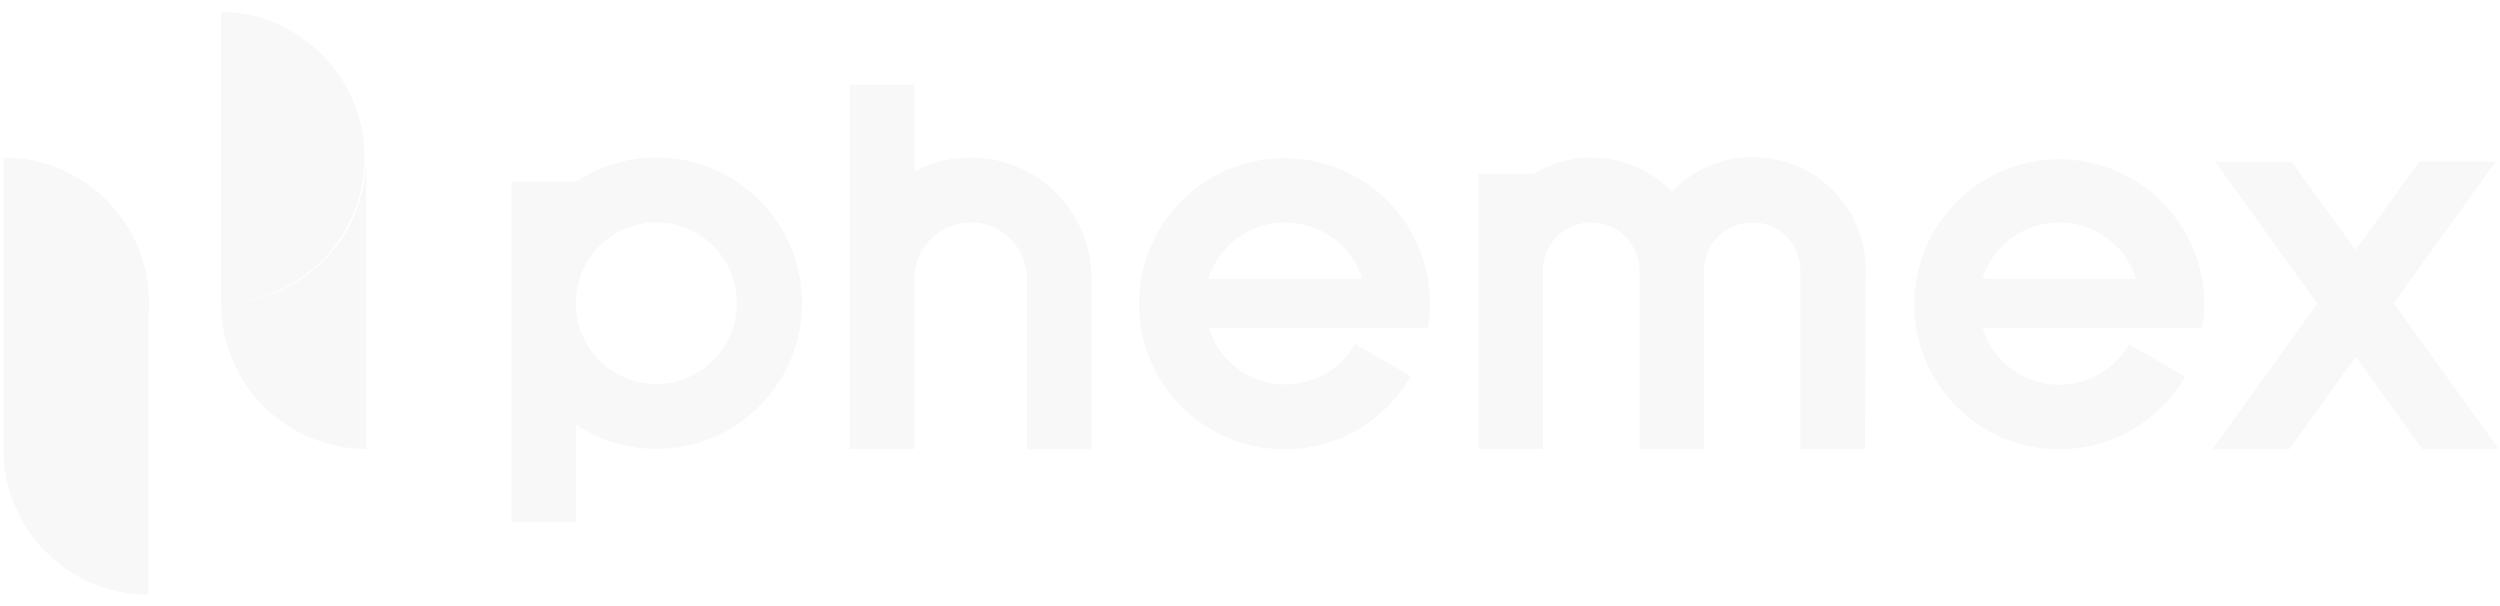 <svg width="194" height="47" viewBox="0 0 194 47" fill="none" xmlns="http://www.w3.org/2000/svg">
<g opacity="0.33">
<path d="M144.782 20.997C144.81 16.163 140.926 12.222 136.093 12.193C133.705 12.164 131.403 13.142 129.734 14.869C126.915 11.963 122.455 11.387 118.974 13.488H114.716V21.026V34.836H119.722V21.026C119.722 18.954 121.39 17.257 123.462 17.257C125.534 17.257 127.231 18.954 127.231 21.026V34.836H132.237V21.026V20.997C132.237 18.925 133.906 17.257 135.978 17.257C138.049 17.257 139.718 18.925 139.718 20.997V21.026V34.836H144.724L144.782 20.997ZM50.929 29.801C47.477 29.801 44.657 26.981 44.686 23.529C44.686 20.076 47.477 17.257 50.929 17.257C54.382 17.257 57.202 20.076 57.173 23.529C57.202 26.981 54.382 29.801 50.929 29.801ZM50.929 12.222C48.714 12.222 46.527 12.883 44.686 14.121V14.092H39.68V40.504H44.686V32.937C46.527 34.174 48.714 34.836 50.929 34.836C57.173 34.836 62.236 29.772 62.236 23.529C62.236 17.285 57.173 12.222 50.929 12.222ZM193.894 34.836L185.752 23.529L193.664 12.538H187.737L182.789 19.415L177.84 12.567H171.913L179.825 23.558L171.683 34.865H177.639L182.817 27.672L187.968 34.865L193.894 34.836ZM75.328 12.222C73.803 12.222 72.306 12.596 70.954 13.315V6.583H65.948V34.836H70.954V21.659C70.954 19.242 72.911 17.257 75.328 17.257C77.744 17.257 79.701 19.242 79.701 21.659V34.865H84.707V21.659C84.707 16.451 80.506 12.222 75.328 12.222ZM99.726 17.257C102.459 17.257 104.904 19.041 105.71 21.63H93.77C94.576 19.041 96.992 17.257 99.726 17.257ZM110.803 25.428C110.918 24.795 110.975 24.191 110.975 23.558C110.975 17.314 105.911 12.279 99.668 12.279C93.425 12.279 88.39 17.343 88.39 23.586C88.39 29.83 93.453 34.865 99.697 34.865C103.725 34.865 107.465 32.707 109.479 29.197L105.163 26.694C103.437 29.686 99.639 30.722 96.647 28.995C95.266 28.219 94.259 26.924 93.799 25.428H110.803ZM159.8 17.257C162.534 17.257 164.95 19.041 165.756 21.63H153.816C154.65 19.041 157.067 17.257 159.8 17.257ZM170.906 25.428C171.913 19.299 167.741 13.516 161.613 12.509C155.485 11.502 149.702 15.674 148.695 21.803C147.688 27.931 151.859 33.714 157.988 34.721C162.62 35.469 167.223 33.282 169.554 29.226L165.209 26.723C163.483 29.715 159.685 30.75 156.693 29.024C155.312 28.247 154.305 26.953 153.845 25.457L170.906 25.428Z" fill="#E9E9E9"/>
<path d="M0.266 34.837C0.266 41.08 5.301 46.144 11.515 46.144V23.529C11.544 29.773 6.509 34.808 0.266 34.837Z" fill="#E9E9E9"/>
<path d="M0.266 12.222V34.836C6.509 34.836 11.573 29.773 11.573 23.529C11.573 17.286 6.509 12.222 0.266 12.222ZM17.154 23.529C17.154 29.773 22.189 34.807 28.404 34.836V12.222C28.433 18.465 23.398 23.529 17.154 23.529Z" fill="#E9E9E9"/>
<path d="M17.156 0.915V23.529C23.4 23.443 28.377 18.293 28.291 12.049C28.176 5.95 23.256 1.001 17.156 0.915Z" fill="#E9E9E9"/>
</g>
</svg>
